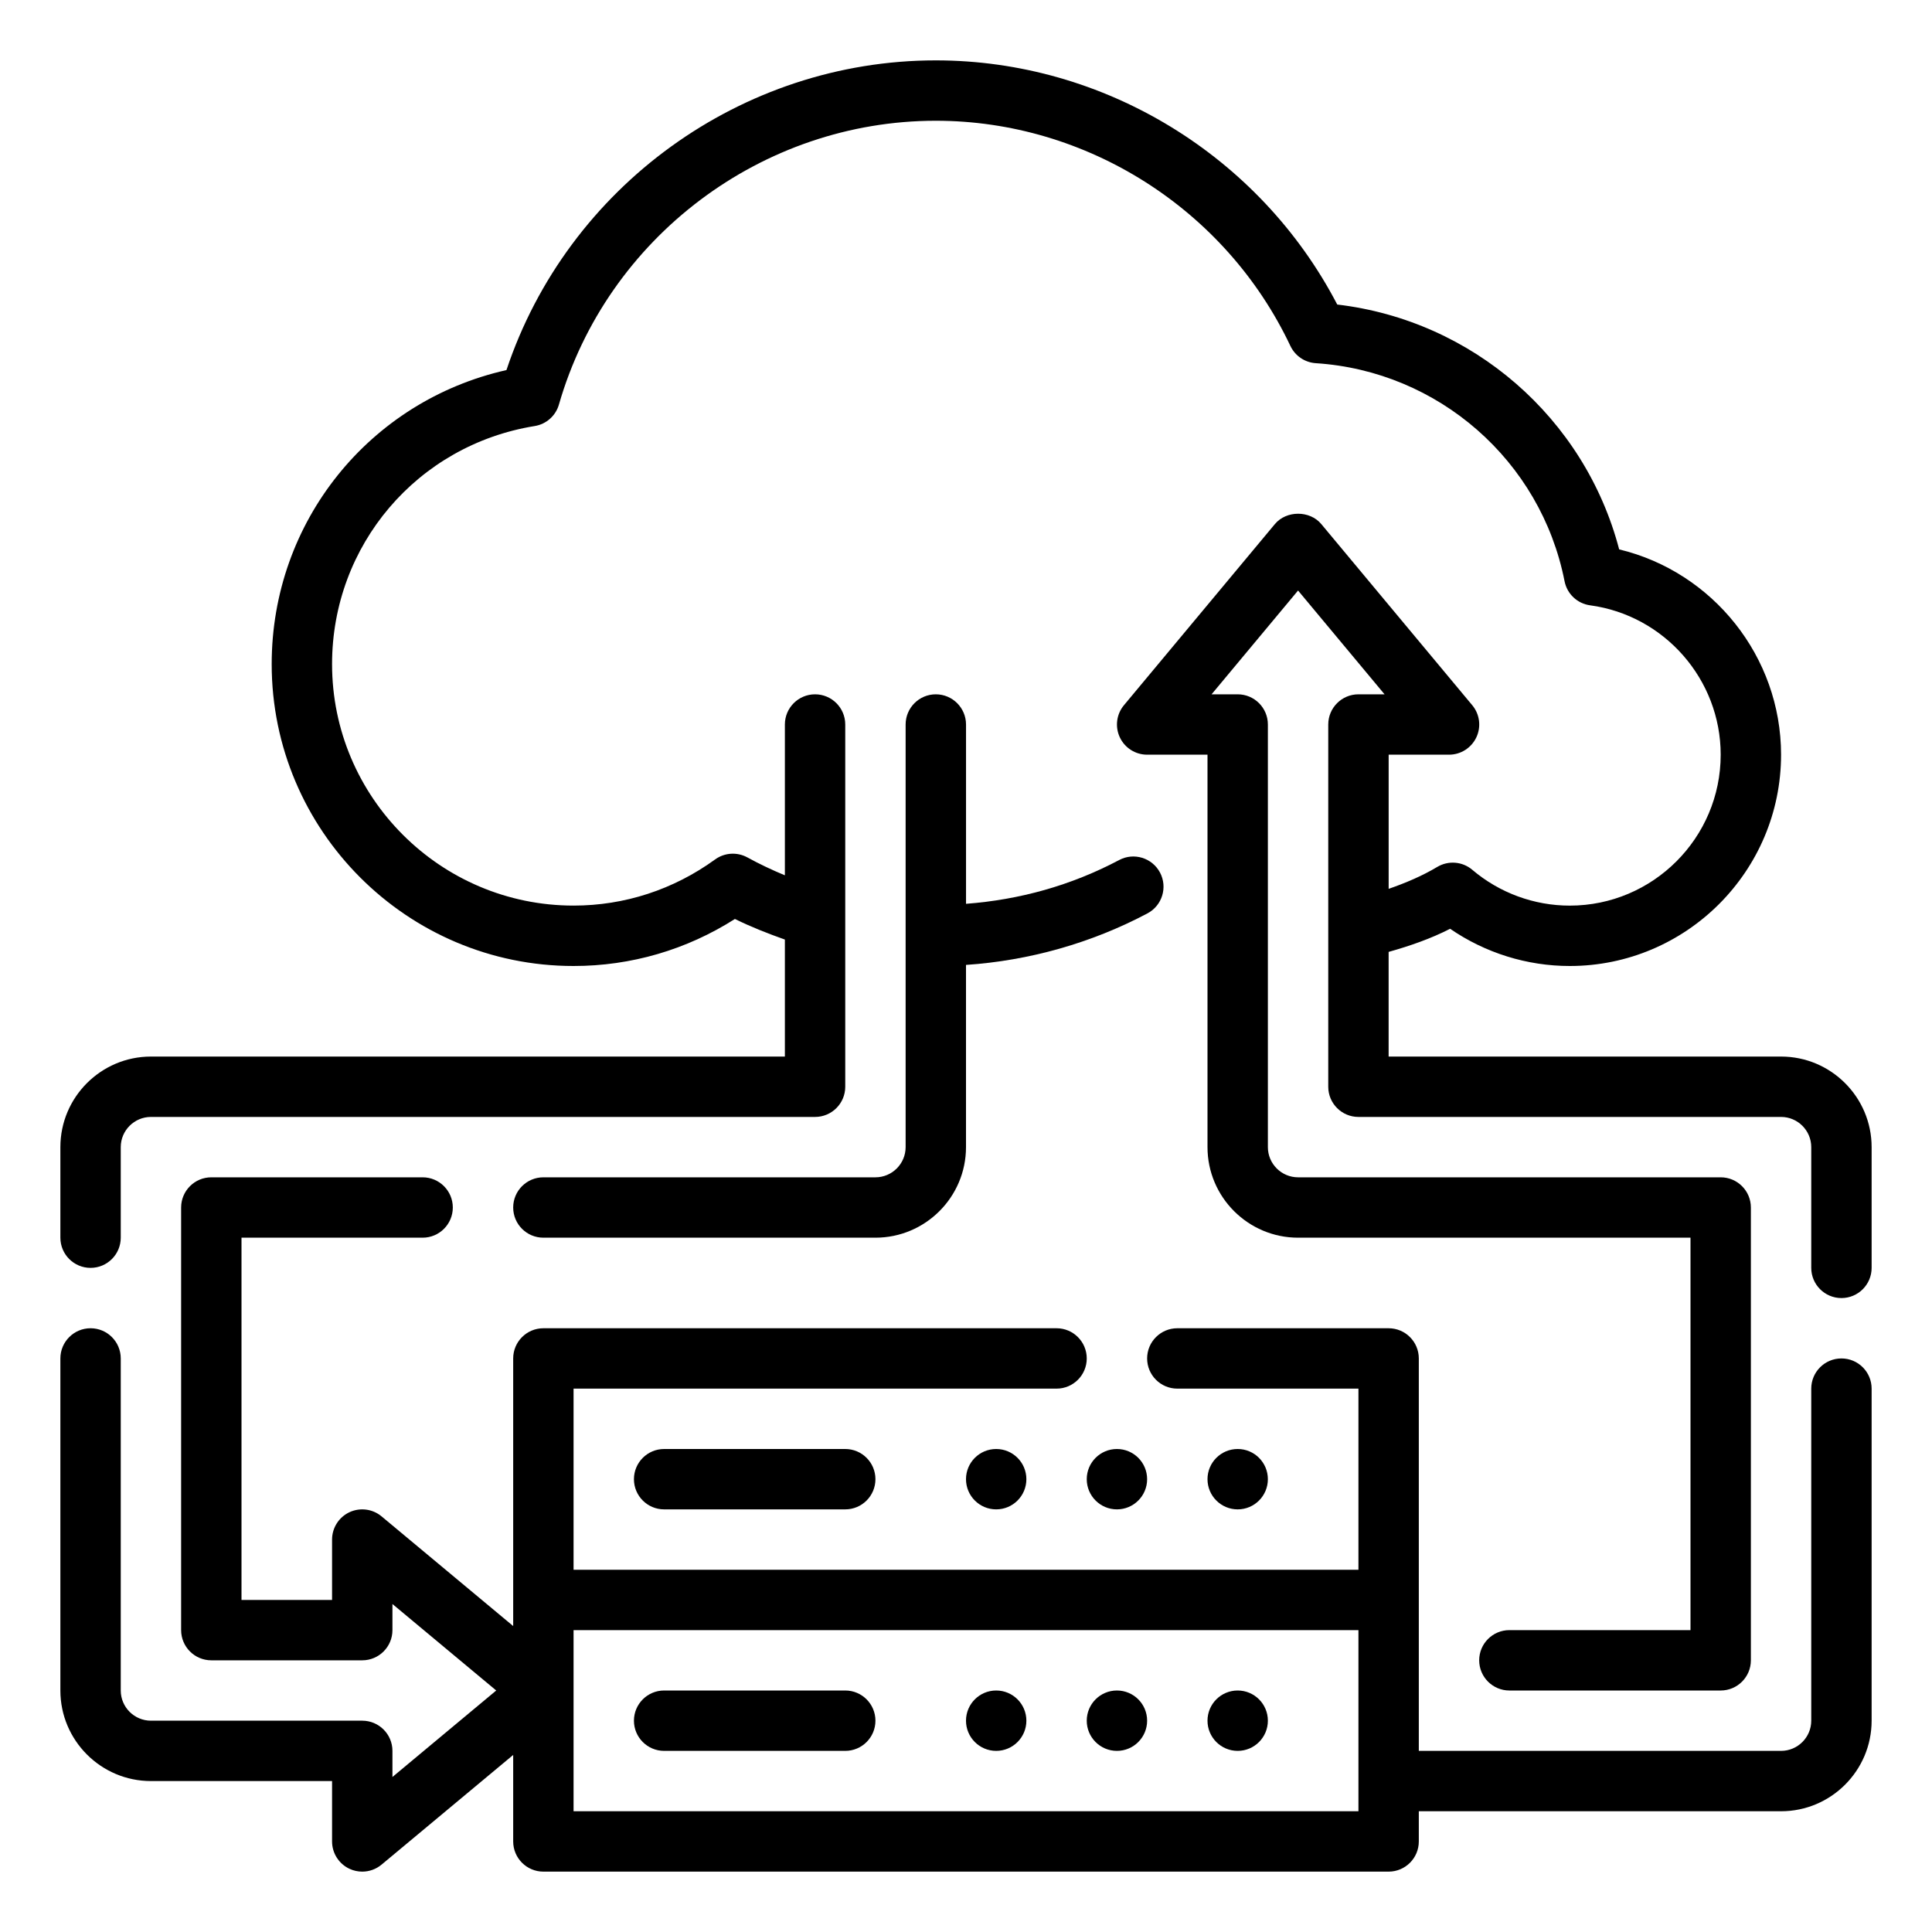 <?xml version="1.0" encoding="utf-8"?>
<!-- Generator: Adobe Illustrator 25.3.1, SVG Export Plug-In . SVG Version: 6.00 Build 0)  -->
<svg version="1.1" id="Outlines" xmlns="http://www.w3.org/2000/svg" xmlns:xlink="http://www.w3.org/1999/xlink" x="0px" y="0px"
	 viewBox="0 0 64 64" enable-background="new 0 0 64 64" xml:space="preserve">
<g>
	<circle cx="33" cy="57" r="1"/>
	<circle cx="37" cy="57" r="1"/>
	<circle cx="41" cy="57" r="1"/>
	<path d="M28,56h-6c-0.552,0-1,0.448-1,1s0.448,1,1,1h6c0.552,0,1-0.448,1-1S28.552,56,28,56z"/>
	<circle cx="33" cy="49" r="1"/>
	<circle cx="37" cy="49" r="1"/>
	<circle cx="41" cy="49" r="1"/>
	<path d="M22,48c-0.552,0-1,0.448-1,1s0.448,1,1,1h6c0.552,0,1-0.448,1-1s-0.448-1-1-1H22z"/>
	<path d="M61,45c-0.552,0-1,0.448-1,1v11c0,0.551-0.449,1-1,1H47V45c0-0.552-0.448-1-1-1h-7c-0.552,0-1,0.448-1,1s0.448,1,1,1h6v6
		H19v-6h16c0.552,0,1-0.448,1-1s-0.448-1-1-1H18c-0.552,0-1,0.448-1,1v8.865l-4.36-3.633c-0.298-0.249-0.714-0.301-1.064-0.138
		C11.225,50.259,11,50.612,11,51v2H8V41h6c0.552,0,1-0.448,1-1s-0.448-1-1-1H7c-0.552,0-1,0.448-1,1v14c0,0.552,0.448,1,1,1h5
		c0.552,0,1-0.448,1-1v-0.865L16.438,56L13,58.865V58c0-0.552-0.448-1-1-1H5c-0.551,0-1-0.449-1-1V45c0-0.552-0.448-1-1-1
		s-1,0.448-1,1v11c0,1.654,1.346,3,3,3h6v2c0,0.388,0.225,0.741,0.576,0.906C11.711,61.969,11.856,62,12,62
		c0.229,0,0.457-0.079,0.64-0.232L17,58.135V61c0,0.552,0.448,1,1,1h28c0.552,0,1-0.448,1-1v-1h12c1.654,0,3-1.346,3-3V46
		C62,45.448,61.552,45,61,45z M45,60H19v-6h26V60z"/>
	<path d="M59,35H46v-3.467c0.713-0.2,1.402-0.441,2.037-0.766C49.199,31.566,50.583,32,52,32c3.86,0,7-3.14,7-7
		c0-3.247-2.261-6.055-5.363-6.801c-1.142-4.353-4.855-7.583-9.339-8.111C41.728,5.156,36.571,2,31,2
		c-6.438,0-12.199,4.188-14.223,10.259C12.234,13.283,9,17.285,9,22c0,5.514,4.486,10,10,10c1.906,0,3.741-0.537,5.345-1.558
		c0.529,0.261,1.086,0.481,1.655,0.682V35H5c-1.654,0-3,1.346-3,3v3c0,0.552,0.448,1,1,1s1-0.448,1-1v-3c0-0.551,0.449-1,1-1h22
		c0.552,0,1-0.448,1-1V24c0-0.552-0.448-1-1-1s-1,0.448-1,1v4.996c-0.429-0.178-0.845-0.375-1.242-0.593
		c-0.341-0.186-0.756-0.16-1.069,0.067c-1.378,1-3,1.529-4.689,1.529c-4.411,0-8-3.589-8-8c0-3.94,2.824-7.257,6.714-7.886
		c0.382-0.062,0.694-0.339,0.801-0.711C20.108,7.867,25.242,4,31,4c4.994,0,9.604,2.928,11.746,7.46
		c0.156,0.329,0.477,0.547,0.84,0.571c4.067,0.262,7.457,3.232,8.242,7.223c0.083,0.42,0.423,0.741,0.847,0.798
		C55.141,20.385,57,22.512,57,25c0,2.757-2.243,5-5,5c-1.18,0-2.327-0.421-3.229-1.187c-0.327-0.277-0.793-0.314-1.16-0.095
		c-0.496,0.297-1.042,0.529-1.61,0.726V25h2c0.388,0,0.741-0.225,0.906-0.576c0.165-0.352,0.111-0.767-0.138-1.064l-5-6
		c-0.38-0.456-1.156-0.456-1.536,0l-5,6c-0.249,0.298-0.302,0.713-0.138,1.064C37.259,24.775,37.612,25,38,25h2v13
		c0,1.654,1.346,3,3,3h13v13h-6c-0.552,0-1,0.448-1,1s0.448,1,1,1h7c0.552,0,1-0.448,1-1V40c0-0.552-0.448-1-1-1H43
		c-0.551,0-1-0.449-1-1V24c0-0.552-0.448-1-1-1h-0.865L43,19.562L45.865,23H45c-0.552,0-1,0.448-1,1v12c0,0.552,0.448,1,1,1h14
		c0.551,0,1,0.449,1,1v4c0,0.552,0.448,1,1,1s1-0.448,1-1v-4C62,36.346,60.654,35,59,35z"/>
	<path d="M31,23c-0.552,0-1,0.448-1,1v14c0,0.551-0.449,1-1,1H18c-0.552,0-1,0.448-1,1s0.448,1,1,1h11c1.654,0,3-1.346,3-3v-6.036
		c2.094-0.142,4.154-0.723,6.011-1.707c0.488-0.259,0.674-0.864,0.416-1.352c-0.259-0.488-0.864-0.675-1.352-0.416
		c-1.593,0.844-3.299,1.316-5.074,1.451V24C32,23.448,31.552,23,31,23z"/>
</g>
</svg>
